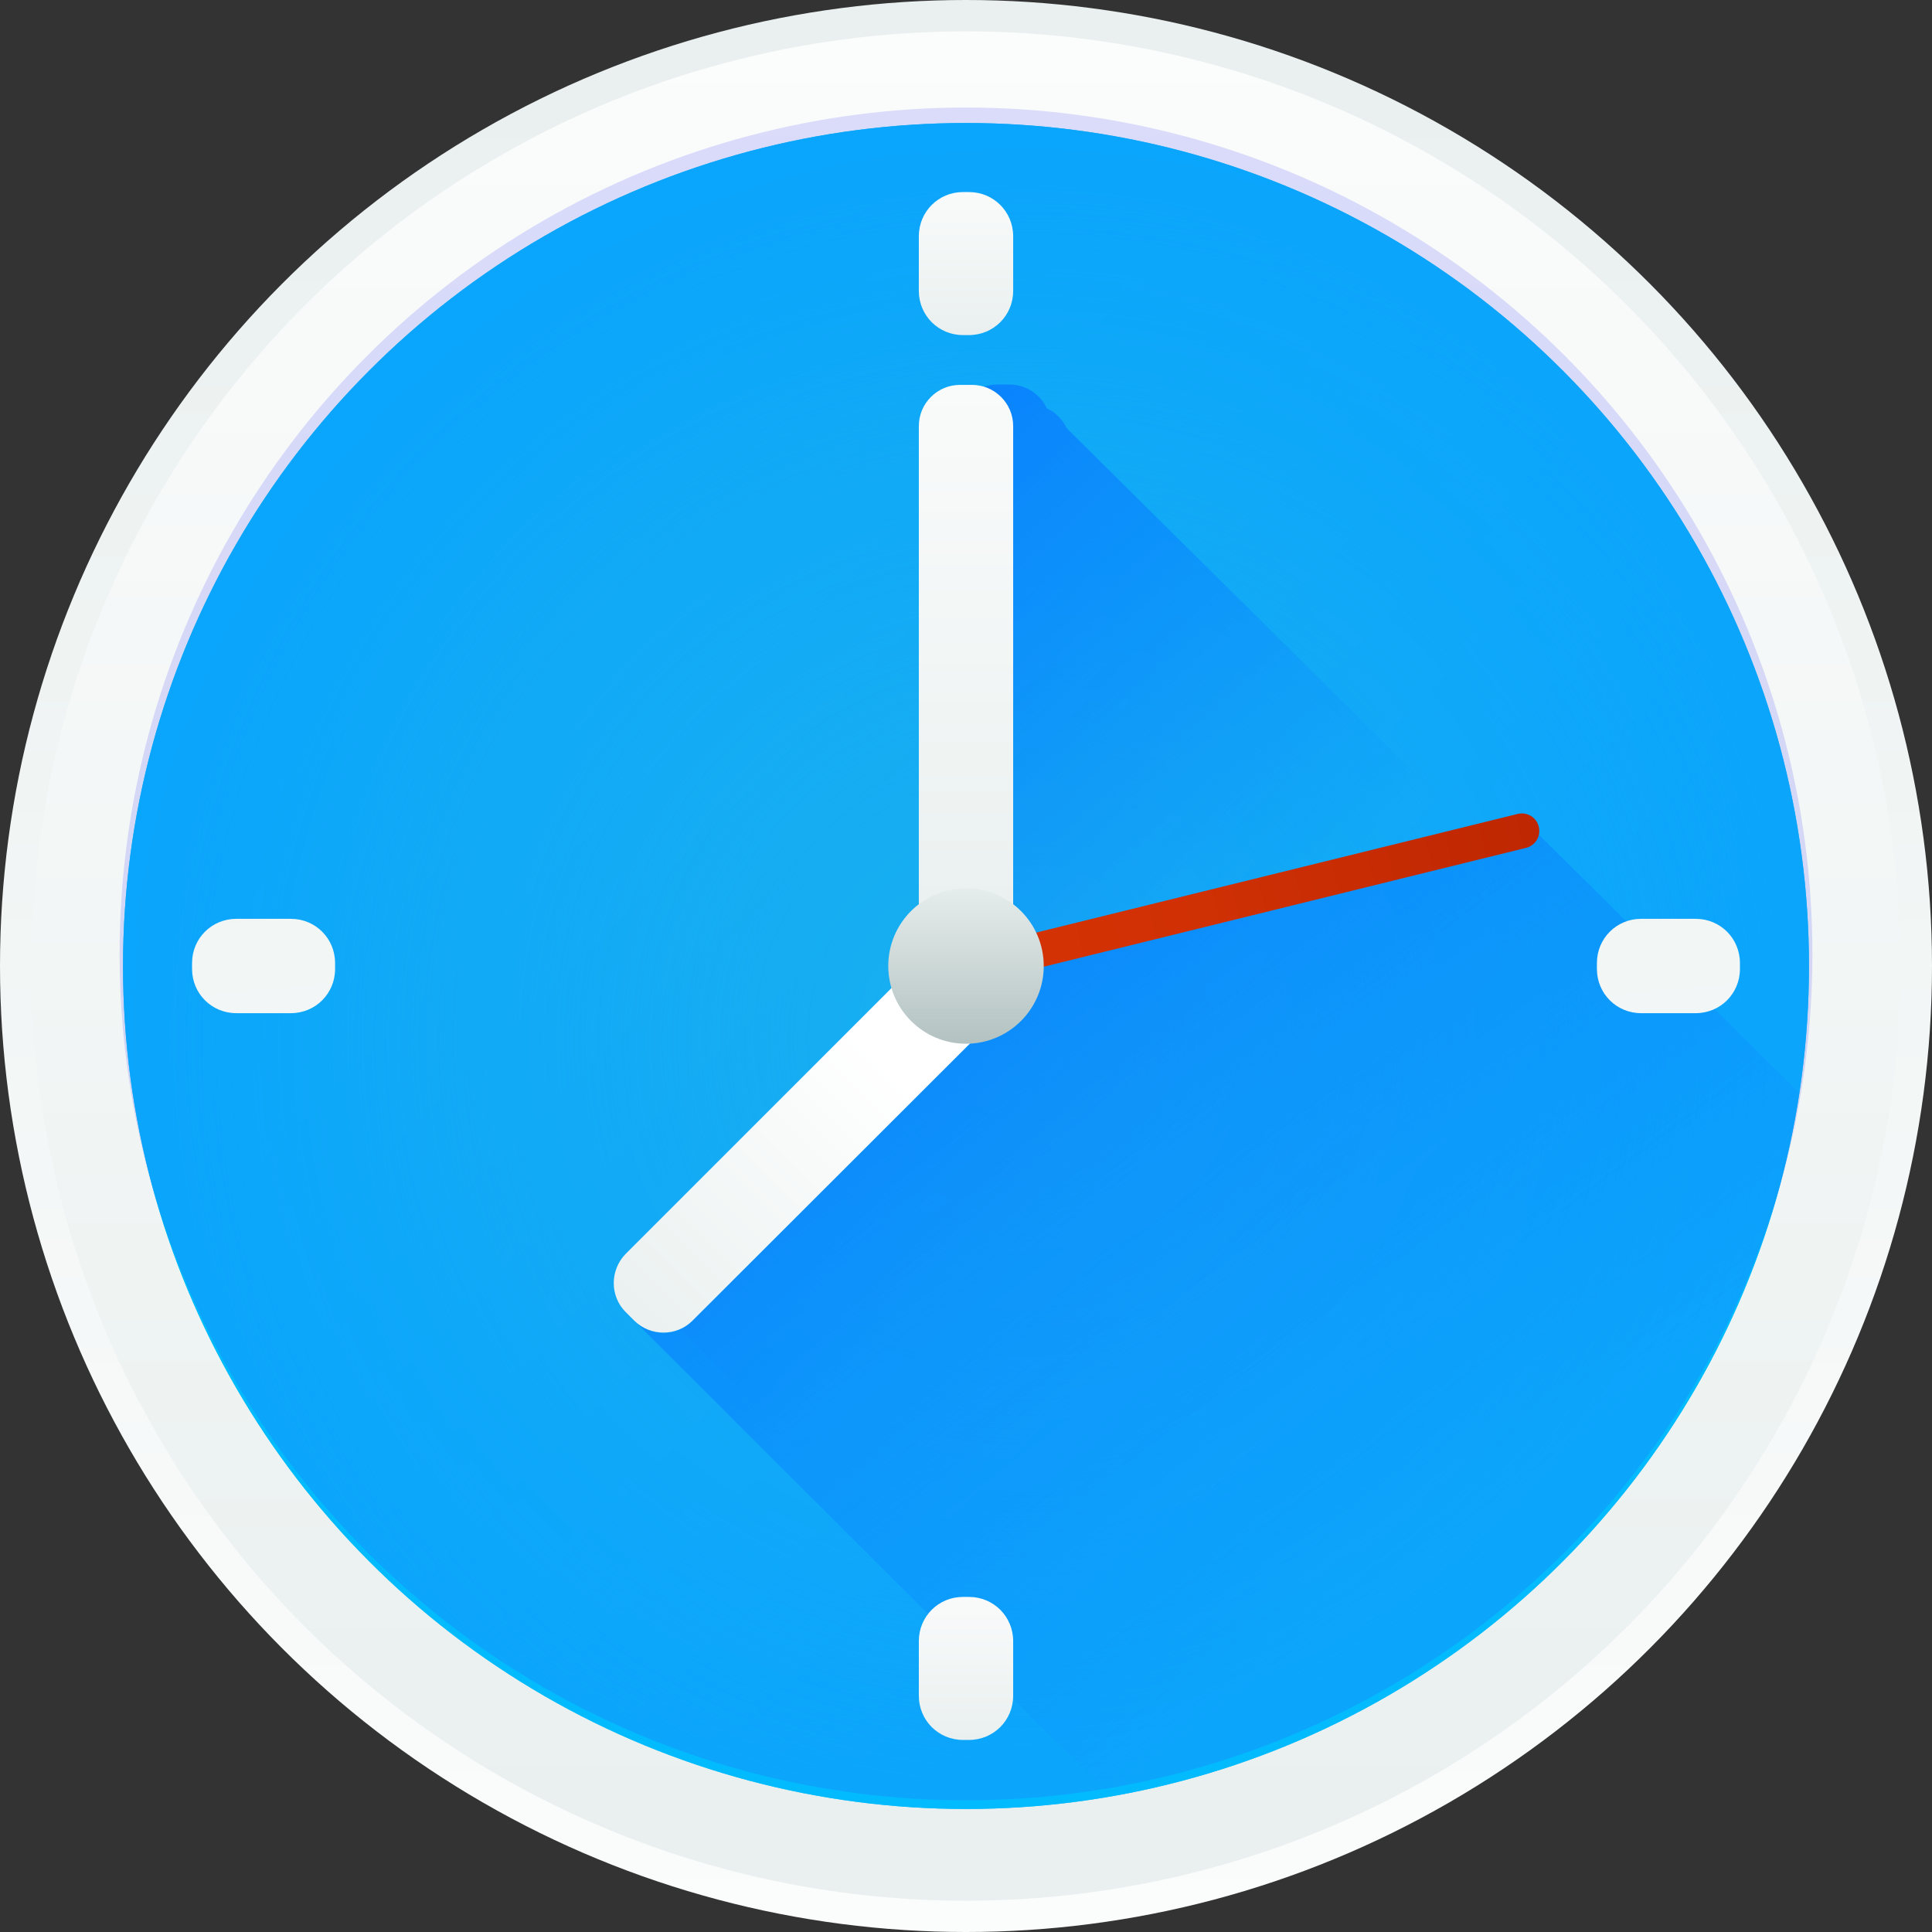 <svg xmlns="http://www.w3.org/2000/svg" viewBox="0 0 512 512"><rect x="0" y="0" width="512" height="512" fill="#333333" stroke="none"/><linearGradient id="a" gradientUnits="userSpaceOnUse" x1="244.309" y1="128.484" x2="244.309" y2="-480.014" gradientTransform="translate(-4.604 487.79) scale(1.067)"><stop offset="0" stop-color="#fff"/><stop offset="1" stop-color="#e8efee"/></linearGradient><circle cx="256" cy="256" r="256" fill="url(#a)"/><linearGradient id="b" gradientUnits="userSpaceOnUse" x1="244.309" y1="-551.896" x2="244.309" y2="36.884" gradientTransform="translate(-4.604 487.79) scale(1.067)"><stop offset="0" stop-color="#fff"/><stop offset="1" stop-color="#e8efee"/></linearGradient><circle cx="256" cy="256" r="247.7" fill="url(#b)"/><linearGradient id="c" gradientUnits="userSpaceOnUse" x1="130.558" y1="-331.048" x2="347.008" y2="-114.598" gradientTransform="translate(-4.604 487.79) scale(1.067)"><stop offset="0" stop-color="#1acee5"/><stop offset="1" stop-color="#0bbff9"/></linearGradient><circle cx="256" cy="256" r="223.4" fill="url(#c)"/><radialGradient id="d" cx="258.416" cy="-198.976" r="226.11" gradientTransform="translate(-4.604 487.79) scale(1.067)" gradientUnits="userSpaceOnUse"><stop offset="0" stop-color="#00baff" stop-opacity="0"/><stop offset=".685" stop-color="#00baff" stop-opacity=".69"/><stop offset=".918" stop-color="#00baff" stop-opacity=".92"/><stop offset="1" stop-color="#00baff"/></radialGradient><circle cx="256" cy="256" r="223.4" fill="url(#d)"/><linearGradient id="e" gradientUnits="userSpaceOnUse" x1="283.958" y1="-189.473" x2="180.618" y2="-292.803" gradientTransform="translate(-4.604 487.79) scale(1.067)"><stop offset="0" stop-color="#0092ff" stop-opacity="0"/><stop offset="1" stop-color="#0092ff"/></linearGradient><path d="M486.9 289.7l-74.7-74.1-21.2 5.2-108.3-107.3c-1.1-2.3-2.9-4.2-5.3-5.3-1.7-3.7-5.5-6.3-9.9-6.3h-3.2c-6 0-10.9 4.9-10.9 10.9v126.7c-4.9 3.8-8.2 9.7-8.2 16.4 0 2.1.3 4.1.9 6l-70.4 70.4c-4.2 4.2-4.2 11.1 0 15.4L304.2 476c94.3-16.2 168.3-91.5 182.7-186.3z" fill="url(#e)"/><linearGradient id="f" gradientUnits="userSpaceOnUse" x1="371.329" y1="-71.33" x2="224.769" y2="-266.45" gradientTransform="translate(-4.604 487.79) scale(1.067)"><stop offset="0" stop-color="#0092ff" stop-opacity="0"/><stop offset="1" stop-color="#0092ff"/></linearGradient><path d="M476.9 289.7c-14.4 94.8-88.3 170.1-182.5 186.4L168.3 350.2c4.2 4.1 11 4 15.2-.2l73.4-73.4c10.9-.5 19.6-9.5 19.7-20.5l127.8-31.5c1.7-.4 3-1.8 3.4-3.4l69.1 68.5z" fill="url(#f)"/><circle cx="256" cy="252.8" r="224.3" opacity=".17" fill="#3e3ef4"/><linearGradient id="g" gradientUnits="userSpaceOnUse" x1="244.309" y1="-415.674" x2="244.309" y2="-204.986" gradientTransform="translate(-4.604 487.79) scale(1.067)"><stop offset="0" stop-color="#fff"/><stop offset="1" stop-color="#e8efee"/></linearGradient><path d="M257.6 256h-3.2c-6 0-10.9-4.9-10.9-10.9V112.9c0-6 4.9-10.9 10.9-10.9h3.2c6 0 10.9 4.9 10.9 10.9v132.3c0 5.9-4.9 10.8-10.9 10.8z" fill="url(#g)"/><linearGradient id="h" gradientUnits="userSpaceOnUse" x1="224.028" y1="-193.364" x2="153.738" y2="-123.074" gradientTransform="translate(-4.604 487.79) scale(1.067)"><stop offset="0" stop-color="#fff"/><stop offset="1" stop-color="#e8efee"/></linearGradient><path d="M257.6 256l2.3 2.3c4.2 4.2 4.2 11.1 0 15.4L183.5 350c-4.2 4.2-11.1 4.2-15.4 0l-2.3-2.3c-4.2-4.2-4.2-11.1 0-15.4l76.4-76.4c4.3-4.1 11.2-4.1 15.4.1z" fill="url(#h)"/><linearGradient id="i" gradientUnits="userSpaceOnUse" x1="240.916" y1="-216.667" x2="412.866" y2="-257.577" gradientTransform="translate(-4.604 487.79) scale(1.067)"><stop offset="0" stop-color="#d63305"/><stop offset=".366" stop-color="#cf3004"/><stop offset=".899" stop-color="#bc2602"/><stop offset="1" stop-color="#b72401"/></linearGradient><path d="M407.8 219.1c.6 2.5-.9 5-3.4 5.6l-146.1 36c-2.5.6-5-.9-5.6-3.4-.6-2.5.9-5 3.4-5.6l146.1-36c2.5-.6 5 .9 5.6 3.4z" fill="url(#i)"/><linearGradient id="j" gradientUnits="userSpaceOnUse" x1="244.309" y1="-176.976" x2="244.309" y2="-238.056" gradientTransform="translate(-4.604 487.79) scale(1.067)"><stop offset="0" stop-color="#97aaaa"/><stop offset="1" stop-color="#e8efee"/></linearGradient><circle cx="256" cy="256" r="20.6" fill="url(#j)"/><linearGradient id="k" gradientUnits="userSpaceOnUse" x1="244.309" y1="-422.901" x2="244.309" y2="-371.016" gradientTransform="translate(-4.604 487.79) scale(1.067)"><stop offset="0" stop-color="#fff"/><stop offset="1" stop-color="#e8efee"/></linearGradient><path d="M256.8 88.8h-1.6c-6.5 0-11.7-5.2-11.7-11.7V62.6c0-6.5 5.2-11.7 11.7-11.7h1.6c6.5 0 11.7 5.2 11.7 11.7v14.5c0 6.5-5.2 11.7-11.7 11.7z" fill="url(#k)"/><linearGradient id="l" gradientUnits="userSpaceOnUse" x1="244.309" y1="-73.846" x2="244.309" y2="-21.966" gradientTransform="translate(-4.604 487.79) scale(1.067)"><stop offset="0" stop-color="#fff"/><stop offset="1" stop-color="#e8efee"/></linearGradient><path d="M256.8 461.1h-1.6c-6.5 0-11.7-5.2-11.7-11.7v-14.5c0-6.5 5.2-11.7 11.7-11.7h1.6c6.5 0 11.7 5.2 11.7 11.7v14.5c0 6.5-5.2 11.7-11.7 11.7z" fill="url(#l)"/><linearGradient id="m" gradientUnits="userSpaceOnUse" x1="448.327" y1="128.62" x2="396.437" y2="-479.878" gradientTransform="translate(-4.604 487.79) scale(1.067)"><stop offset="0" stop-color="#fff"/><stop offset="1" stop-color="#e8efee"/></linearGradient><path d="M423.2 256.8v-1.6c0-6.5 5.2-11.7 11.7-11.7h14.5c6.5 0 11.7 5.2 11.7 11.7v1.6c0 6.5-5.2 11.7-11.7 11.7h-14.5c-6.5 0-11.7-5.2-11.7-11.7z" fill="url(#m)"/><linearGradient id="n" gradientUnits="userSpaceOnUse" x1="99.279" y1="128.619" x2="47.401" y2="-479.879" gradientTransform="translate(-4.604 487.79) scale(1.067)"><stop offset="0" stop-color="#fff"/><stop offset="1" stop-color="#e8efee"/></linearGradient><path d="M50.9 256.8v-1.6c0-6.5 5.2-11.7 11.7-11.7h14.5c6.5 0 11.7 5.2 11.7 11.7v1.6c0 6.5-5.2 11.7-11.7 11.7H62.6c-6.5 0-11.7-5.2-11.7-11.7z" fill="url(#n)"/></svg>